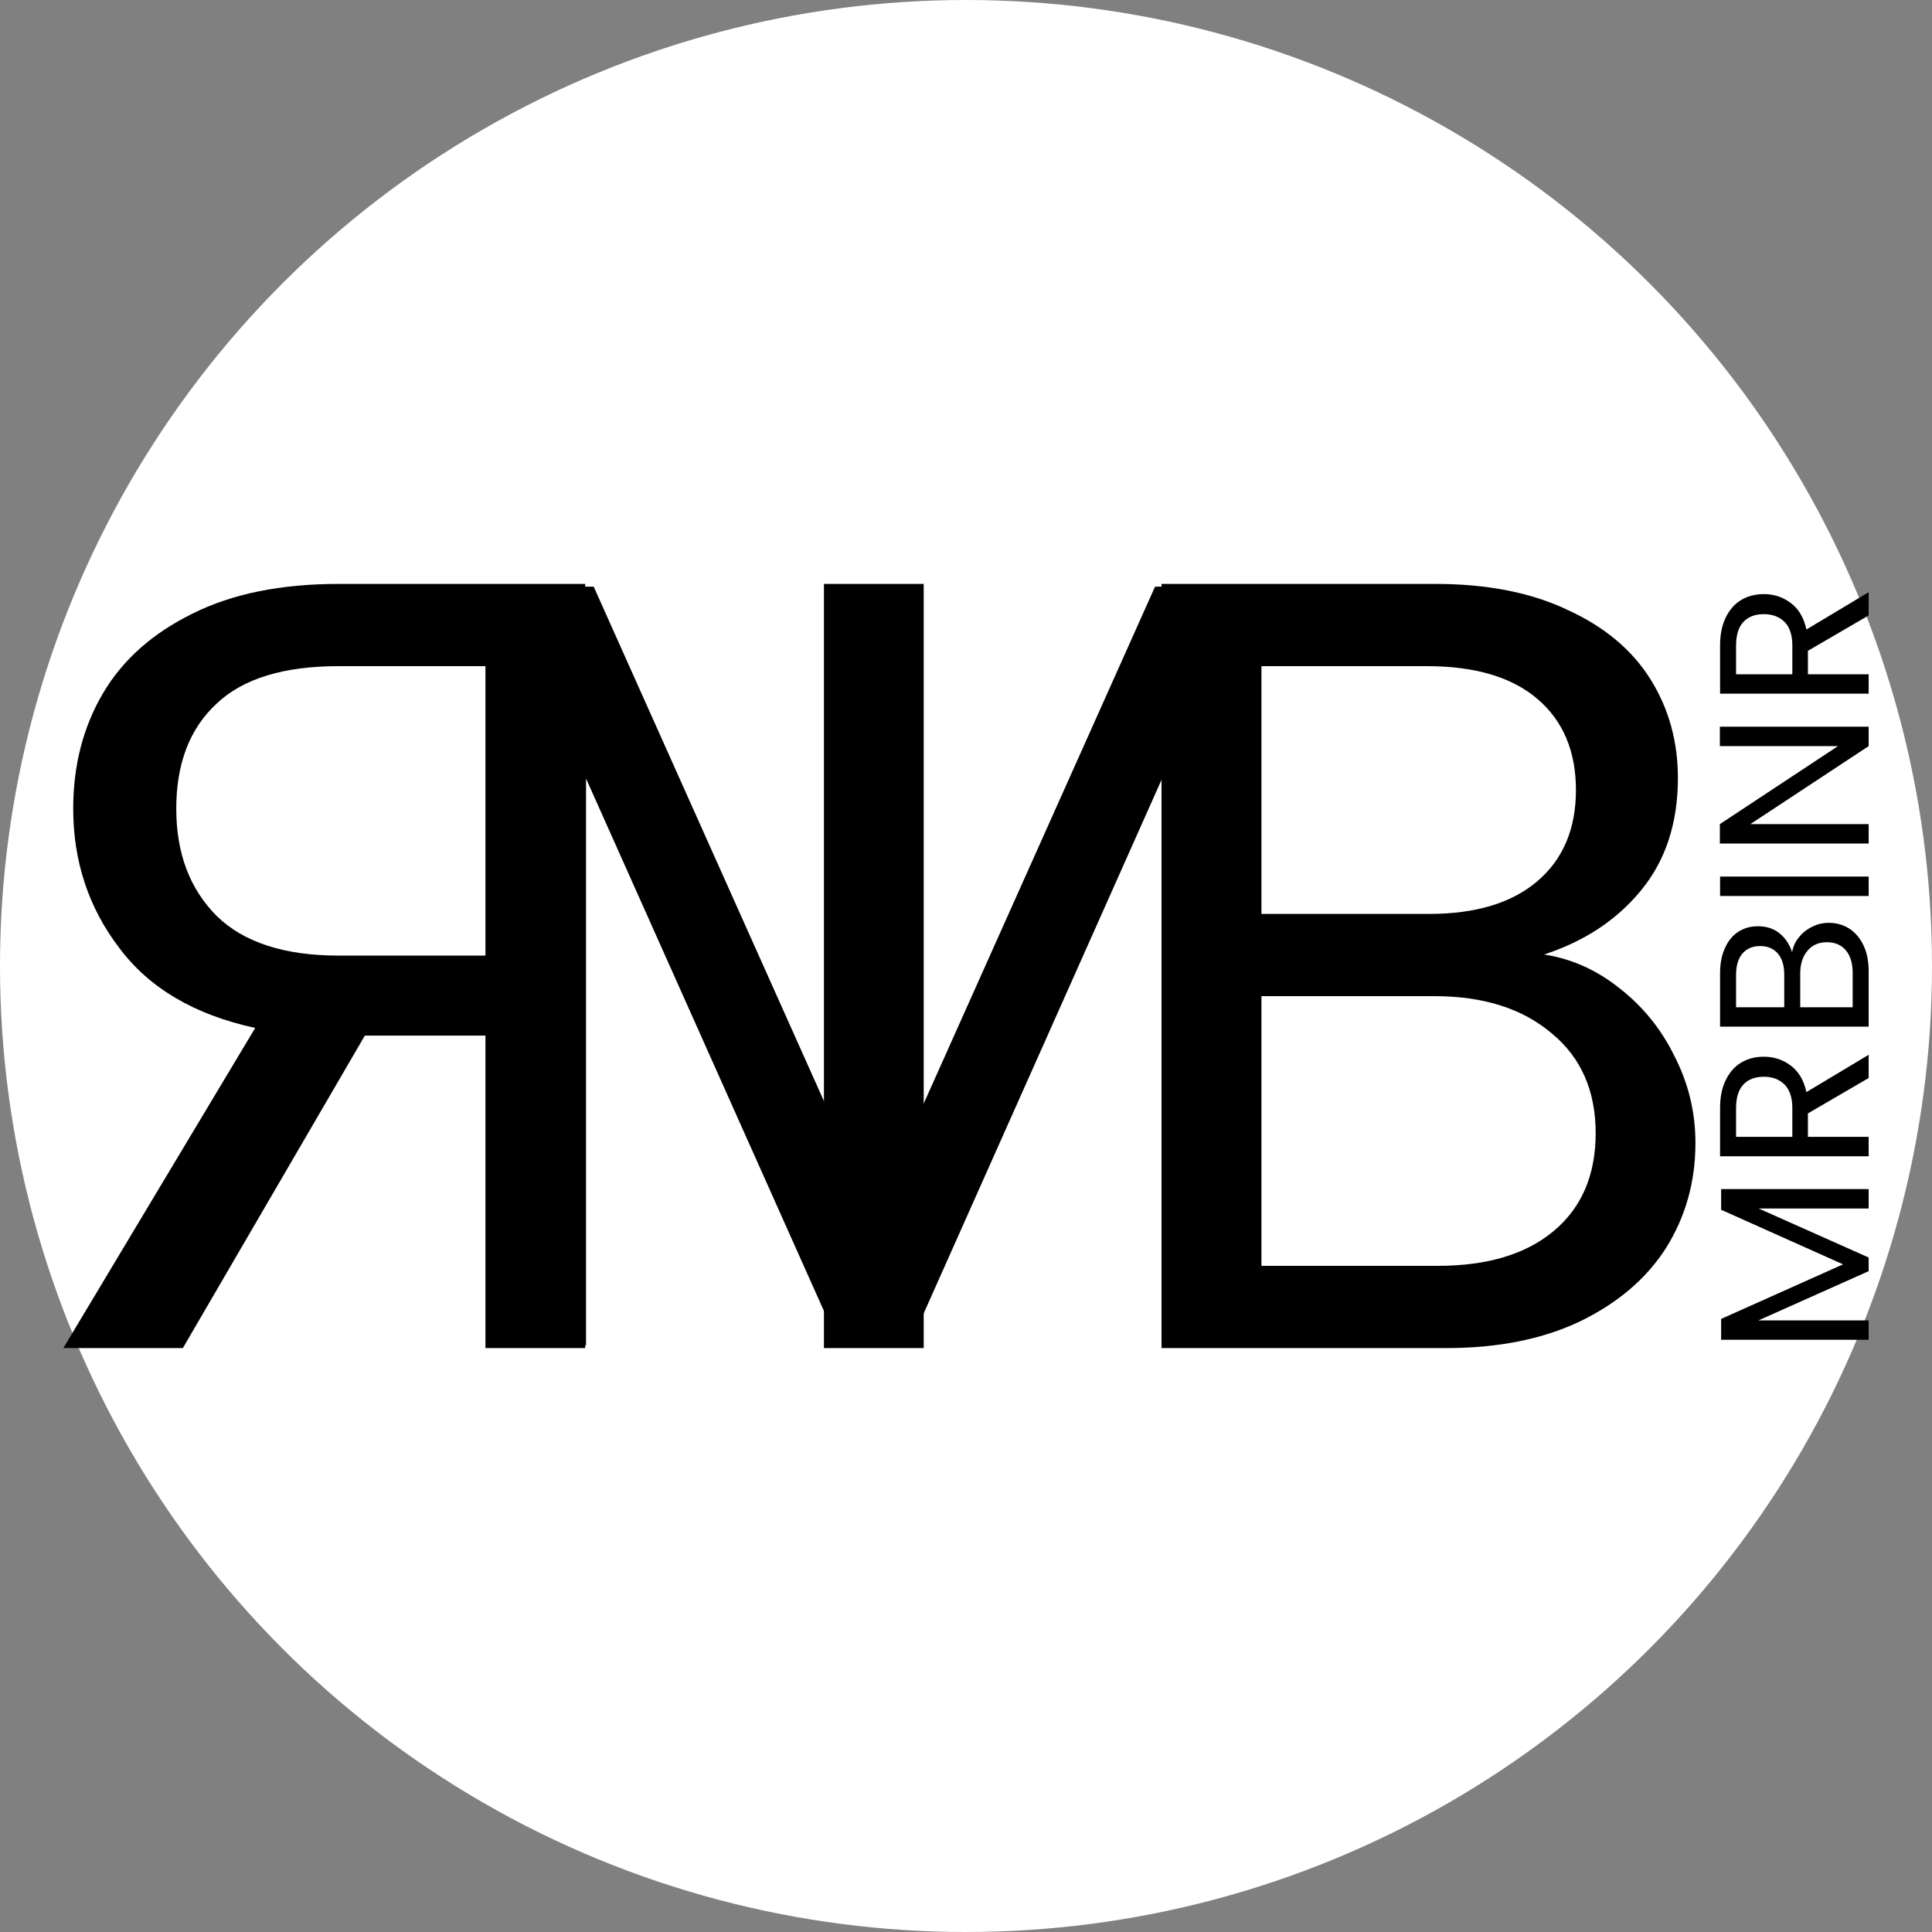 <?xml version="1.0" encoding="UTF-8" standalone="no"?>
<!-- Created with Inkscape (http://www.inkscape.org/) -->

<svg
   width="512"
   height="512"
   viewBox="0 0 512 512"
   version="1.1"
   id="svg1"
   xmlns="http://www.w3.org/2000/svg"
   xmlns:svg="http://www.w3.org/2000/svg">
  <rect x="0" y="0" width="512" height="512" fill="#808080" stroke="none"/>
  <defs
     id="defs1" />
  <g
     id="layer2">
    <circle
       style="fill:#ffffff;stroke-width:2.8"
       id="path9"
       cx="256"
       cy="256"
       r="256" />
  </g>
  <g
     id="layer1">
    <g
       id="g10"
       transform="translate(-22.952)">
      <g
         id="g9"
         transform="translate(23.74)"
         style="fill:#000000">
        <path
           d="m 47.669,357.254 48.23,-82.805 h 31.96 v 82.805 h 26.439 V 154.746 H 88.926 q -22.953,0 -38.642,7.845 -15.98,7.845 -23.824,21.21 -7.845,13.365 -7.845,30.507 0,20.919 12.203,36.899 11.912,15.98 36.027,21.21 L 16,357.254 Z M 127.859,253.24 H 88.926 q -21.5,0 -32.25,-10.46 -10.75,-10.75 -10.75,-28.473 0,-18.014 10.75,-27.892 10.46,-9.878 32.25,-9.878 h 38.933 z"
           id="text1"
           style="font-size:192px;font-family:Poppins;-inkscape-font-specification:Poppins;fill:#000000;stroke-width:1.513"
           aria-label="R" />
        <path
           d="M 333.49,155.472 V 356.528 H 307.051 V 206.608 l -66.825,149.92 h -18.595 L 154.516,206.317 V 356.528 H 128.077 V 155.472 h 28.473 l 74.379,166.19 74.379,-166.19 z"
           id="text6"
           style="font-size:192px;font-family:Poppins;-inkscape-font-specification:Poppins;fill:#000000;stroke-width:1.513"
           aria-label="M" />
        <path
           d="m 408.426,252.949 q 11.041,1.743 20.047,9.007 9.297,7.264 14.527,18.014 5.52,10.75 5.52,22.953 0,15.399 -7.845,27.892 -7.845,12.203 -22.953,19.466 -14.818,6.973 -35.156,6.973 h -75.541 v -202.508 h 72.636 q 20.628,0 35.156,6.973 14.527,6.682 21.791,18.304 7.264,11.622 7.264,26.149 0,18.014 -9.878,29.926 -9.588,11.622 -25.568,16.851 z m -74.96,-10.75 h 44.453 q 18.595,0 28.764,-8.716 10.169,-8.716 10.169,-24.115 0,-15.399 -10.169,-24.115 -10.169,-8.716 -29.345,-8.716 h -43.872 z m 46.777,93.264 q 19.757,0 30.797,-9.297 11.041,-9.297 11.041,-25.858 0,-16.851 -11.622,-26.439 -11.622,-9.878 -31.088,-9.878 h -45.906 v 71.473 z"
           id="text7"
           style="font-size:192px;font-family:Poppins;-inkscape-font-specification:Poppins;fill:#000000;stroke-width:1.513"
           aria-label="B" />
        <path
           d="m 244.003,154.746 v 202.508 h -26.439 v -202.508 z"
           id="text8"
           style="font-size:192px;font-family:Poppins;-inkscape-font-specification:Poppins;fill:#000000;stroke-width:1.513"
           aria-label="I" />
      </g>
      <path
         d="m 479.07,315.121 h 39.094 v 5.141 h -29.151 l 29.151,12.994 v 3.616 l -29.208,13.05 h 29.208 v 5.141 h -39.094 v -5.536 L 511.385,335.064 479.07,320.601 Z m 39.094,-29.433 -16.101,9.378 v 6.214 h 16.101 v 5.141 h -39.377 v -12.711 q 0,-4.463 1.525,-7.514 1.525,-3.107 4.124,-4.633 2.599,-1.525 5.932,-1.525 4.068,0 7.175,2.373 3.107,2.316 4.124,7.005 l 16.496,-9.886 z m -20.225,15.592 v -7.57 q 0,-4.181 -2.034,-6.271 -2.09,-2.09 -5.536,-2.09 -3.503,0 -5.423,2.09 -1.921,2.034 -1.921,6.271 v 7.57 z m -0.056,-48.924 q 0.339,-2.147 1.751,-3.898 1.412,-1.808 3.503,-2.825 2.09,-1.073 4.463,-1.073 2.994,0 5.423,1.525 2.373,1.525 3.785,4.463 1.356,2.881 1.356,6.836 v 14.688 h -39.377 v -14.124 q 0,-4.011 1.356,-6.836 1.299,-2.825 3.559,-4.237 2.26,-1.412 5.084,-1.412 3.503,0 5.819,1.921 2.26,1.864 3.277,4.971 z m -2.09,14.576 v -8.644 q 0,-3.616 -1.695,-5.593 -1.695,-1.977 -4.689,-1.977 -2.994,0 -4.689,1.977 -1.695,1.977 -1.695,5.706 v 8.531 z m 18.135,-9.096 q 0,-3.842 -1.808,-5.988 -1.808,-2.147 -5.028,-2.147 -3.277,0 -5.141,2.26 -1.921,2.26 -1.921,6.045 v 8.926 h 13.898 z m -35.139,-25.535 h 39.377 v 5.141 h -39.377 z m 39.377,-39.715 v 5.141 l -31.354,20.677 h 31.354 v 5.141 h -39.433 v -5.141 l 31.298,-20.677 h -31.298 v -5.141 z m 0,-29.49 -16.101,9.378 v 6.214 h 16.101 v 5.141 h -39.377 v -12.711 q 0,-4.463 1.525,-7.514 1.525,-3.107 4.124,-4.633 2.599,-1.525 5.932,-1.525 4.068,0 7.175,2.373 3.107,2.316 4.124,7.005 l 16.496,-9.887 z m -20.225,15.592 v -7.57 q 0,-4.181 -2.034,-6.271 -2.09,-2.09 -5.536,-2.09 -3.503,0 -5.423,2.09 -1.921,2.034 -1.921,6.271 v 7.57 z"
         id="text9"
         style="font-size:37.333px;font-family:Poppins;-inkscape-font-specification:Poppins;fill:#000000;stroke-width:1.513"
         aria-label="MRBINR" />
    </g>
  </g>
</svg>
